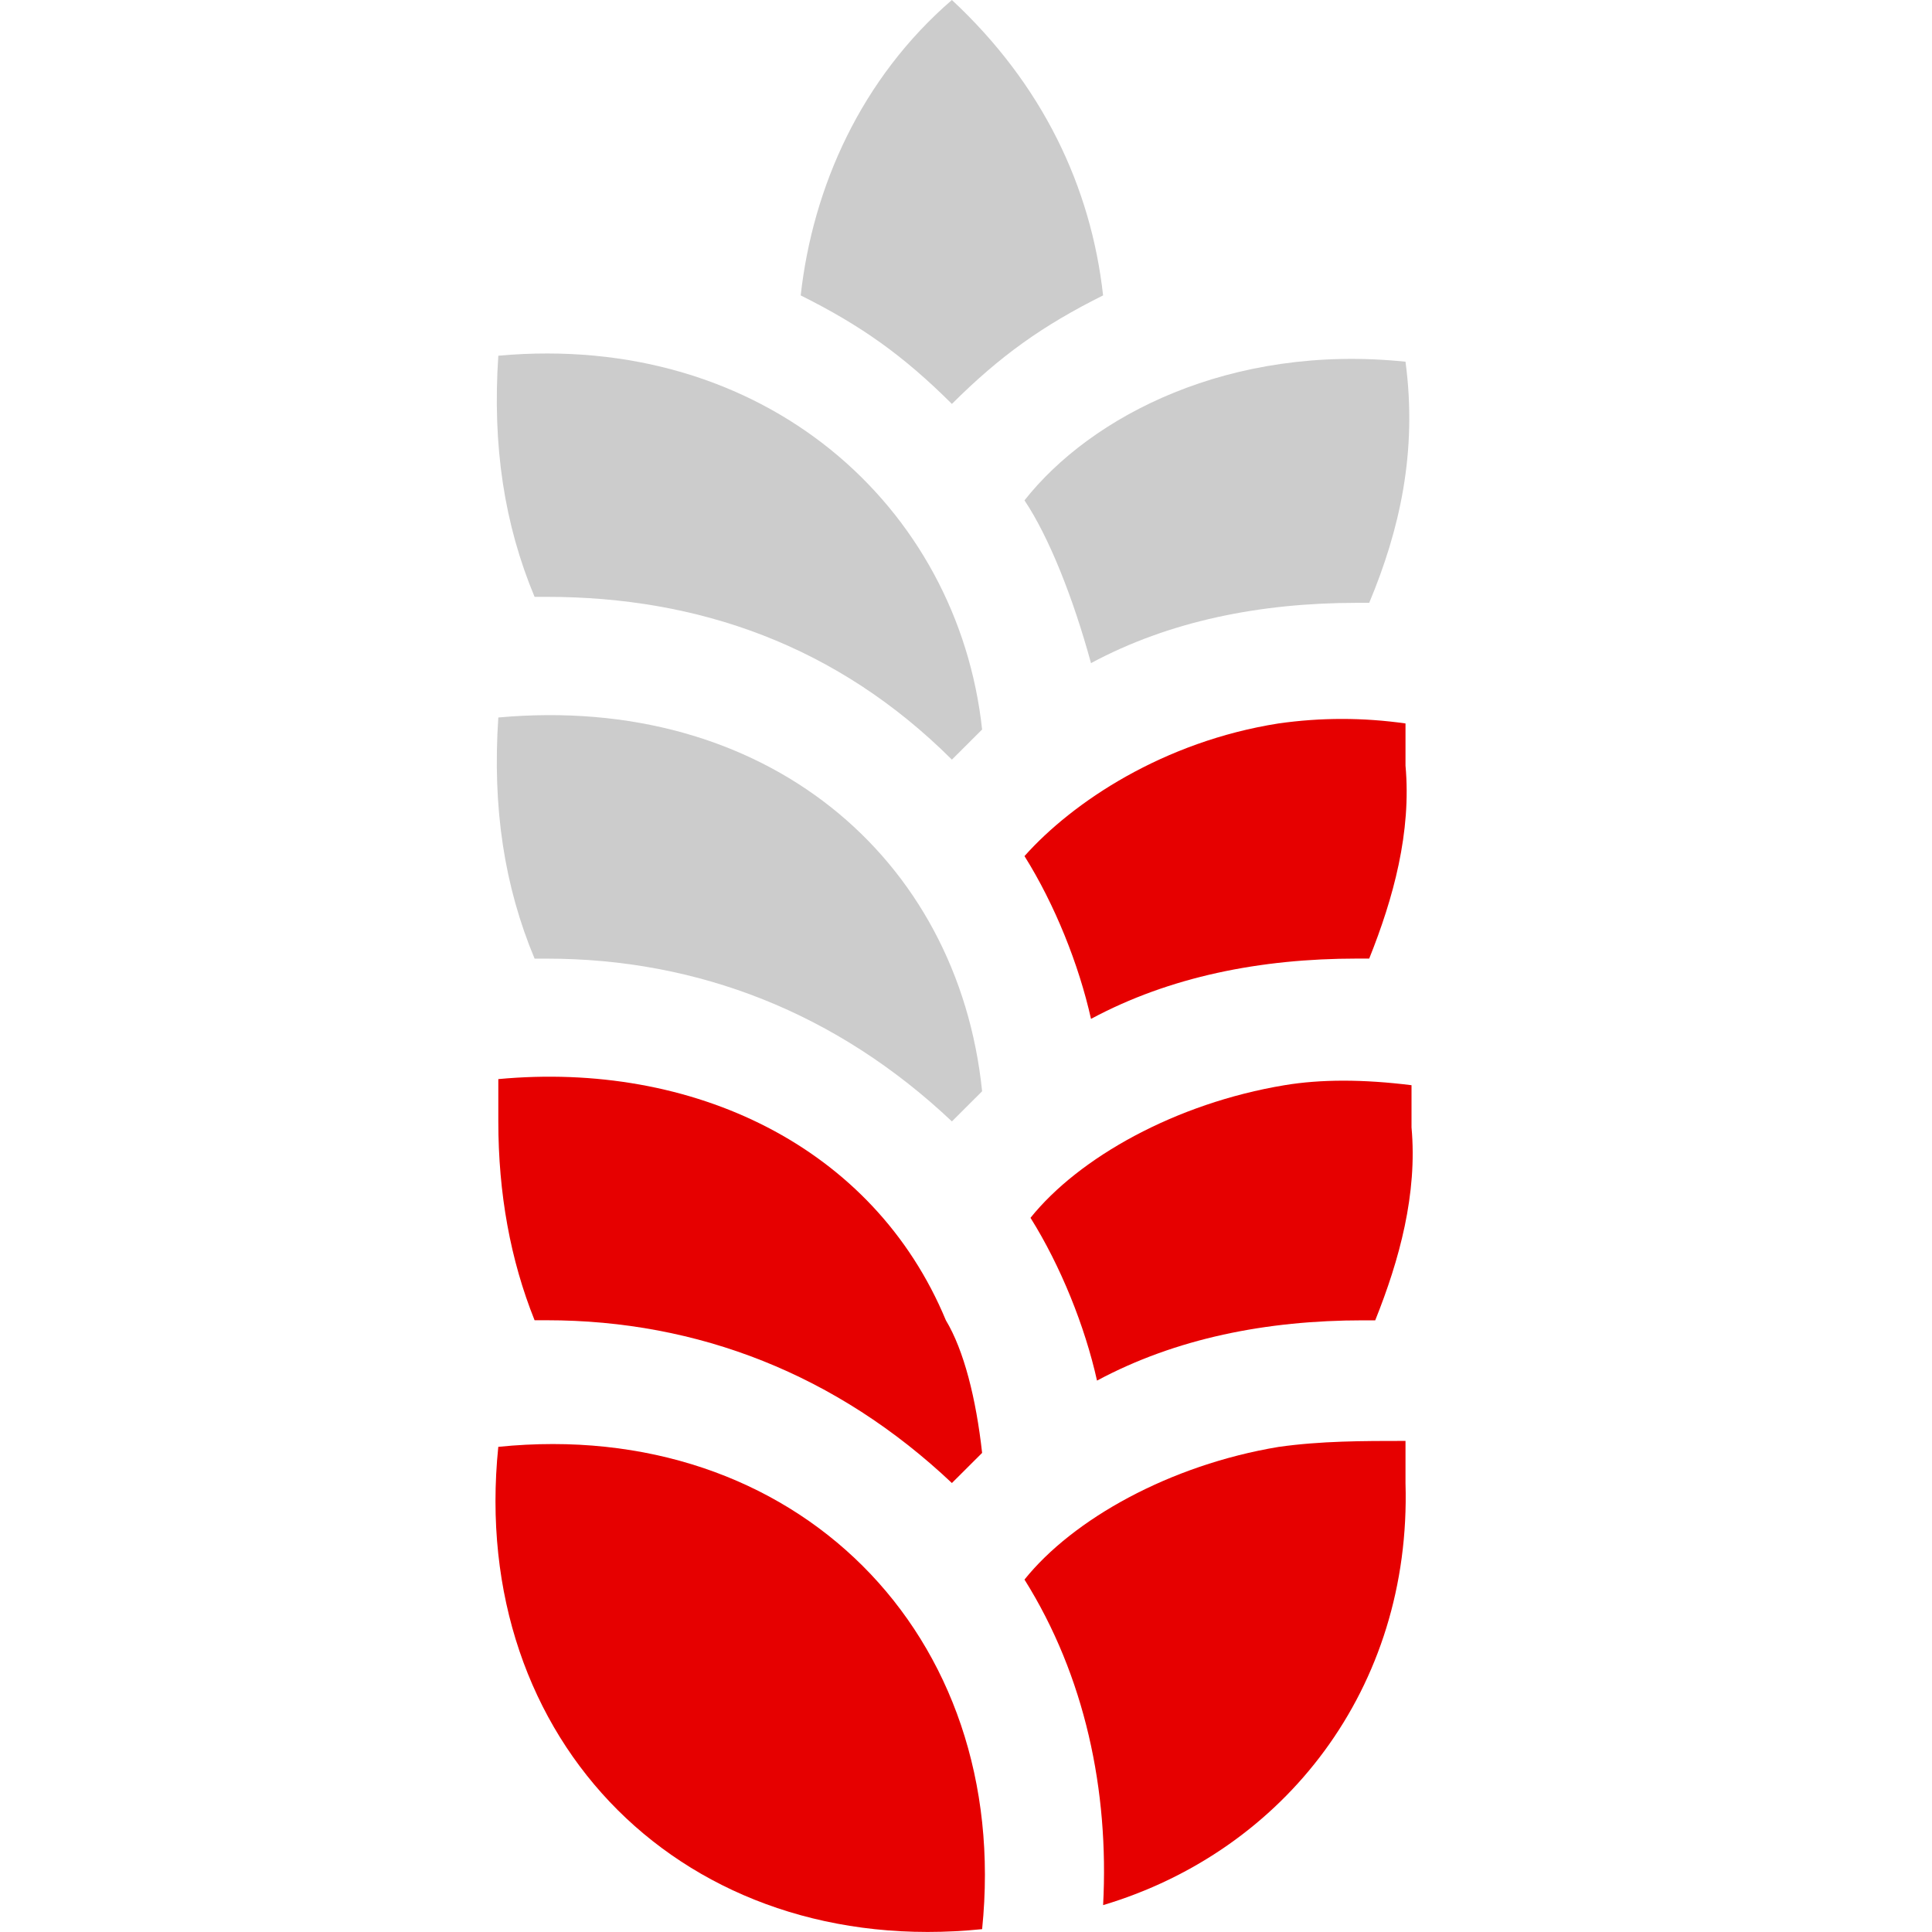 <svg width="70" height="70" viewBox="0 0 70 70" fill="none" xmlns="http://www.w3.org/2000/svg">
<path d="M18.054 52.422C16.958 63.125 24.847 70.989 35.584 69.897C36.679 59.193 28.791 51.329 18.054 52.422Z" fill="#E60000"/>
<path d="M19.808 47.835C25.286 47.835 30.326 49.801 34.489 53.733C34.708 53.514 34.927 53.296 35.584 52.641C35.365 50.675 34.927 48.927 34.27 47.835C31.64 41.501 25.067 38.442 18.055 39.098C18.055 39.535 18.055 40.19 18.055 40.627C18.055 43.248 18.493 45.651 19.369 47.835H19.808Z" fill="#E60000"/>
<path d="M19.808 34.733C25.286 34.733 30.326 36.699 34.489 40.631C34.708 40.413 34.927 40.194 35.584 39.539C34.708 31.02 27.696 25.122 18.055 25.996C17.836 29.273 18.274 32.112 19.369 34.733H19.808Z" fill="#CCCCCC"/>
<path d="M19.808 21.625C25.286 21.625 30.326 23.373 34.489 27.523C34.708 27.305 34.927 27.086 35.584 26.431C34.708 18.349 27.696 12.014 18.055 12.888C17.836 16.164 18.274 19.004 19.369 21.625H19.808Z" fill="#CCCCCC"/>
<path d="M46.322 52.425C42.378 53.081 38.872 55.046 37.119 57.231C39.31 60.726 40.187 64.876 39.968 69.026C46.541 67.061 51.143 61.163 50.924 53.736C50.924 53.299 50.924 52.644 50.924 52.207C49.39 52.207 47.856 52.207 46.322 52.425Z" fill="#E60000"/>
<path d="M46.54 39.319C42.596 39.974 39.09 41.94 37.337 44.124C38.432 45.872 39.309 48.056 39.747 50.022C42.596 48.493 45.883 47.838 49.389 47.838H49.827C50.703 45.653 51.361 43.251 51.142 40.848C51.142 40.411 51.142 39.756 51.142 39.319C49.389 39.1 47.855 39.1 46.54 39.319Z" fill="#E60000"/>
<path d="M46.322 26.212C42.159 26.867 38.872 29.052 37.119 31.018C38.215 32.765 39.091 34.95 39.529 36.916C42.378 35.386 45.665 34.731 49.171 34.731H49.609C50.485 32.547 51.143 30.144 50.924 27.741C50.924 27.304 50.924 26.649 50.924 26.212C49.39 25.994 47.856 25.994 46.322 26.212Z" fill="#E60000"/>
<path d="M37.119 18.129C37.996 19.439 38.872 21.624 39.529 24.026C42.378 22.497 45.665 21.842 49.171 21.842H49.609C50.705 19.221 51.362 16.381 50.924 13.105C44.569 12.449 39.529 15.071 37.119 18.129Z" fill="#CCCCCC"/>
<path d="M34.489 14.635C36.242 12.888 37.776 11.796 39.967 10.703C39.529 6.772 37.776 3.058 34.489 0C31.202 2.84 29.449 6.772 29.011 10.703C31.202 11.796 32.736 12.888 34.489 14.635Z" fill="#CCCCCC"/>
</svg>
